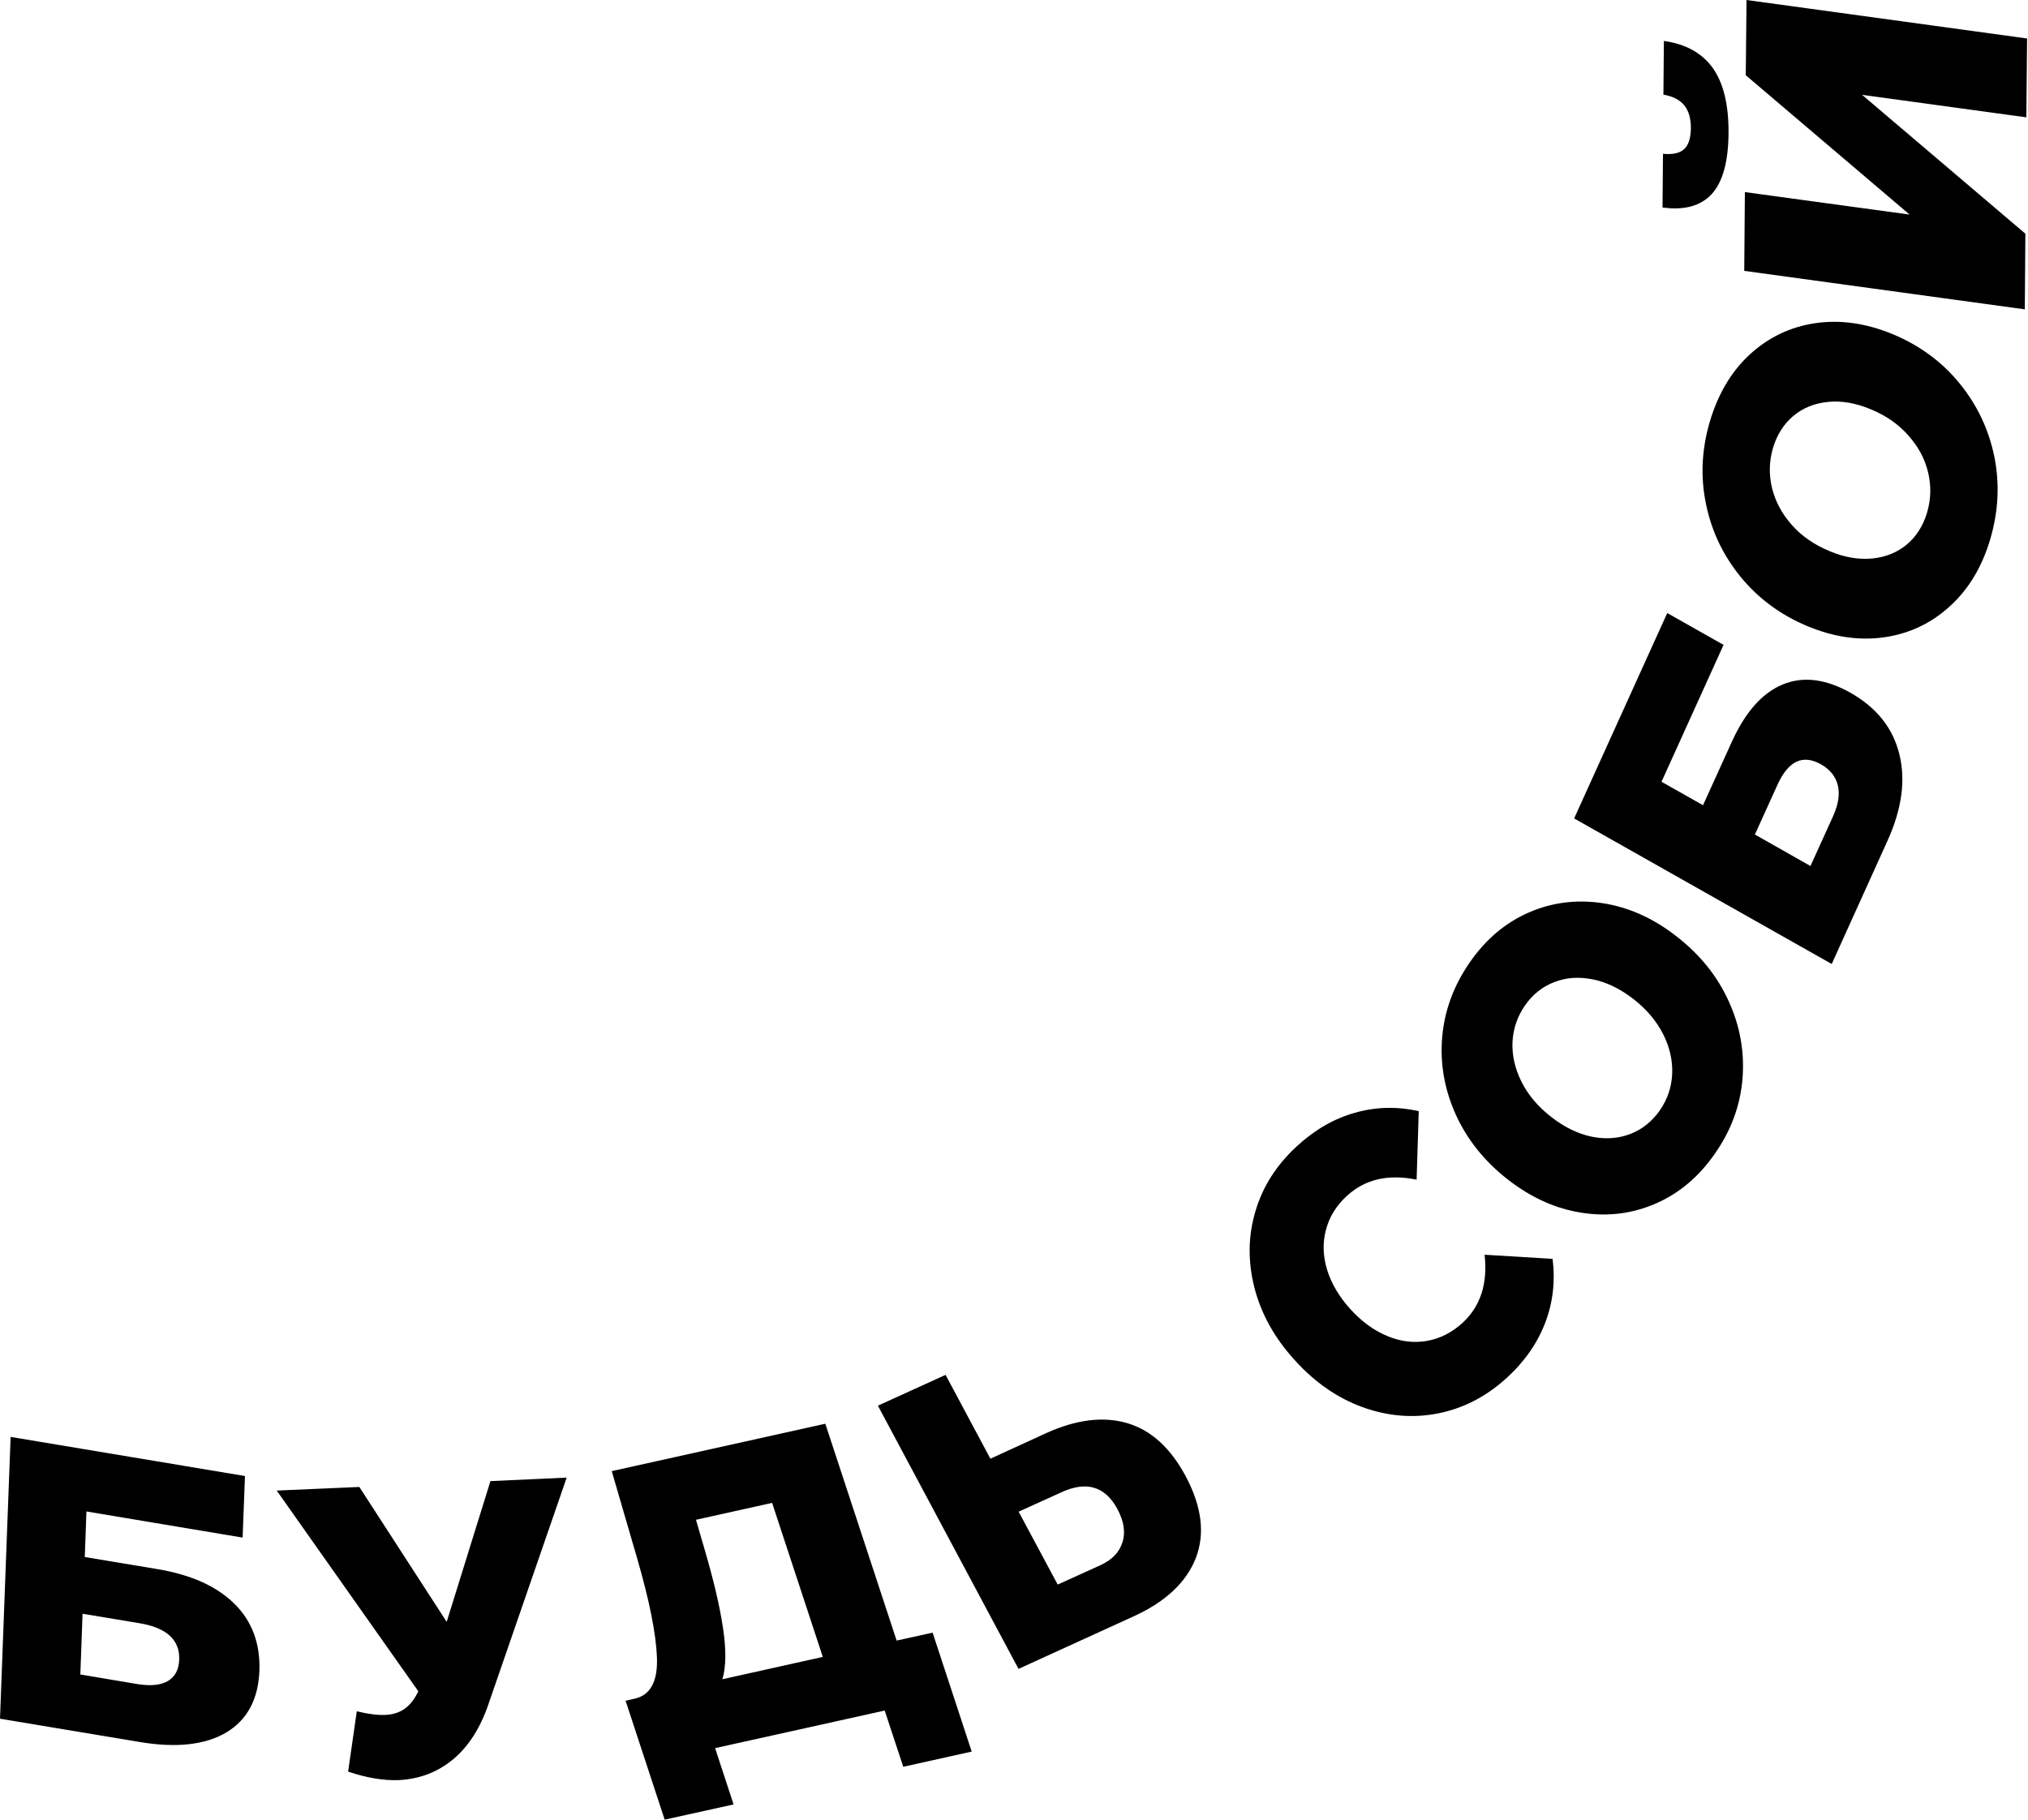 <?xml version="1.0" encoding="UTF-8"?> <svg xmlns="http://www.w3.org/2000/svg" width="624" height="560" viewBox="0 0 624 560" fill="none"> <path d="M3.268 442.204L75.379 454.244L74.653 473.192L26.599 465.15L26.085 479.168L48.37 482.879C58.829 484.627 66.71 488.178 72.156 493.588C77.574 498.964 80.108 505.825 79.814 514.18C79.473 522.908 76.115 529.247 69.685 533.126C63.227 536.972 54.389 537.982 43.145 536.124L-0 528.928L3.268 442.204ZM42.207 518.26C46.334 518.937 49.454 518.612 51.656 517.329C53.857 516.046 55.02 513.843 55.141 510.778C55.381 504.707 51.291 500.92 42.922 499.545L25.403 496.625L24.718 515.317L42.207 518.26ZM174.363 454.732L150.385 524.181C147.88 531.642 144.26 537.345 139.492 541.375C134.728 545.346 129.144 547.495 122.743 547.823C118.017 548.009 112.846 547.145 107.112 545.211L109.782 526.639C113.256 527.494 116.195 527.871 118.544 527.761C120.893 527.651 122.886 527.036 124.525 525.859C126.165 524.682 127.571 522.904 128.715 520.491L85.148 458.72L110.569 457.611L137.44 499.119L150.906 455.81L174.363 454.732ZM286.96 502.449L298.986 539.046L277.929 543.727L272.218 526.423L220.037 537.986L225.717 555.314L204.514 559.998L192.487 523.401L195.39 522.743C200.192 521.6 202.42 517.383 202.137 510.042C201.853 502.701 199.804 492.547 196.023 479.496L188.228 452.737L253.945 438.15L275.885 504.883L286.96 502.449ZM216.879 477.102C219.588 486.345 221.453 494.292 222.446 500.907C223.466 507.556 223.441 512.843 222.281 516.781L253.17 509.914L237.574 462.509L214.148 467.708L216.879 477.102ZM321.997 440.999C331.194 436.849 339.476 435.827 346.811 437.959C354.174 440.125 360.145 445.57 364.814 454.281C369.802 463.637 370.826 472.021 367.939 479.501C364.994 486.972 358.635 492.981 348.718 497.473L313.39 513.601L270.124 432.599L290.948 423.115L304.736 448.914L321.997 440.999ZM338.568 481.7C342.133 480.072 344.386 477.74 345.357 474.68C346.355 471.654 345.849 468.242 343.839 464.444C340.083 457.424 334.31 455.689 326.578 459.248L313.425 465.221L325.445 487.649L338.568 481.7ZM463.67 423.998C457.384 429.726 450.379 433.386 442.628 434.943C434.876 436.5 427.115 435.88 419.344 433.083C411.573 430.286 404.604 425.456 398.408 418.619C392.154 411.771 388.039 404.305 385.973 396.294C383.937 388.258 384 380.421 386.278 372.802C388.499 365.173 392.782 358.5 399.071 352.713C404.532 347.691 410.472 344.252 416.887 342.457C423.275 340.627 429.845 340.447 436.537 341.964L435.881 363.042C427.124 361.245 420.011 362.916 414.459 368.01C411.209 370.958 409.045 374.452 408.001 378.411C406.927 382.394 407.047 386.501 408.331 390.758C409.647 394.99 412.024 399.059 415.498 402.883C418.999 406.741 422.817 409.509 426.895 411.177C431 412.879 435.018 413.361 439.036 412.667C443.054 411.973 446.689 410.122 449.97 407.151C455.522 402.056 457.8 395.054 456.802 386.146L477.714 387.407C478.579 394.234 477.846 400.805 475.459 407.052C473.072 413.3 469.162 418.952 463.67 423.998ZM527.668 355.016C522.748 362.134 516.667 367.252 509.484 370.38C502.3 373.508 494.724 374.479 486.701 373.224C478.705 372.004 471.14 368.596 463.946 362.992C456.752 357.387 451.427 350.705 447.938 343.028C444.452 335.292 443.054 327.371 443.752 319.147C444.476 310.957 447.284 303.315 452.234 296.173C457.153 289.054 463.234 283.936 470.418 280.808C477.602 277.68 485.205 276.744 493.201 277.964C501.166 279.208 508.762 282.592 515.925 288.22C523.119 293.825 528.474 300.483 531.933 308.184C535.45 315.896 536.817 323.841 536.15 332.041C535.453 340.265 532.646 347.908 527.668 355.016ZM510.686 341.757C513.048 338.386 514.316 334.644 514.52 330.506C514.693 326.392 513.778 322.348 511.752 318.283C509.695 314.241 506.681 310.617 502.589 307.447C498.498 304.278 494.321 302.239 490.057 301.391C485.793 300.542 481.883 300.815 478.21 302.247C474.567 303.655 471.578 306.061 469.216 309.431C466.881 312.836 465.582 316.603 465.382 320.682C465.209 324.796 466.123 328.84 468.149 332.905C470.176 336.971 473.248 340.605 477.312 343.741C481.373 346.934 485.58 348.949 489.814 349.822C494.078 350.67 498.018 350.373 501.661 348.965C505.304 347.558 508.293 345.151 510.686 341.757ZM484.349 251.869L512.999 188.663L530.327 198.456L511.237 240.585L524.005 247.801L532.874 228.277C537.015 219.138 542.225 213.248 548.534 210.64C554.812 208.056 561.771 208.915 569.41 213.217C577.388 217.756 582.413 224.003 584.391 232.028C586.427 240.063 585.197 248.986 580.729 258.831L563.608 296.667L484.349 251.869ZM564.028 251.178C565.642 247.556 566.147 244.413 565.491 241.679C564.804 238.97 563.096 236.784 560.301 235.227C554.716 232.056 550.248 234.169 546.93 241.484L539.965 256.822L557.064 266.515L564.028 251.178ZM612.43 165.773C609.931 174.293 605.841 181.207 600.106 186.445C594.398 191.718 587.679 194.929 580.006 196.088C572.275 197.237 564.305 196.109 556.067 192.671C547.887 189.242 541.046 184.2 535.63 177.59C530.214 170.98 526.628 163.491 524.93 155.133C523.173 146.765 523.589 138.315 526.087 129.795C528.617 121.251 532.706 114.337 538.413 109.065C544.149 103.826 550.81 100.605 558.541 99.456C566.242 98.331 574.212 99.458 582.423 102.863C590.66 106.302 597.473 111.309 602.89 117.92C608.334 124.564 611.862 132.043 613.618 140.411C615.316 148.768 614.931 157.195 612.43 165.773ZM592.969 157.657C594.165 153.579 594.249 149.478 593.252 145.332C592.255 141.186 590.242 137.446 587.188 134.021C584.165 130.571 580.313 127.885 575.633 125.963C570.983 124.016 566.598 123.263 562.417 123.693C558.267 124.1 554.71 125.552 551.745 128.051C548.812 130.526 546.745 133.832 545.521 137.876C544.352 141.989 544.24 146.055 545.237 150.201C546.265 154.324 548.275 158.122 551.329 161.547C554.324 164.962 558.206 167.625 562.856 169.571C567.533 171.552 571.95 172.281 576.1 171.874C580.281 171.444 583.838 169.992 586.771 167.517C589.705 165.041 591.772 161.736 592.969 157.657ZM536.69 83.359L536.886 59.113L587.573 66.037L537.16 23.151L537.391 -0.001L623.718 11.841L623.492 36.111L572.952 29.183L623.195 71.921L623.017 95.2L536.69 83.359ZM531.854 41.107C531.773 49.911 530.033 56.097 526.63 59.782C523.23 63.408 518.212 64.777 511.549 63.853L511.688 47.328C514.546 47.602 516.704 47.194 518.111 45.975C519.518 44.756 520.211 42.587 520.275 39.511C520.28 36.426 519.603 34.1 518.223 32.384C516.84 30.727 514.698 29.61 511.822 29.126L511.96 12.601C518.623 13.525 523.614 16.267 526.962 20.862C530.279 25.481 531.938 32.244 531.854 41.107Z" fill="black"></path> </svg> 